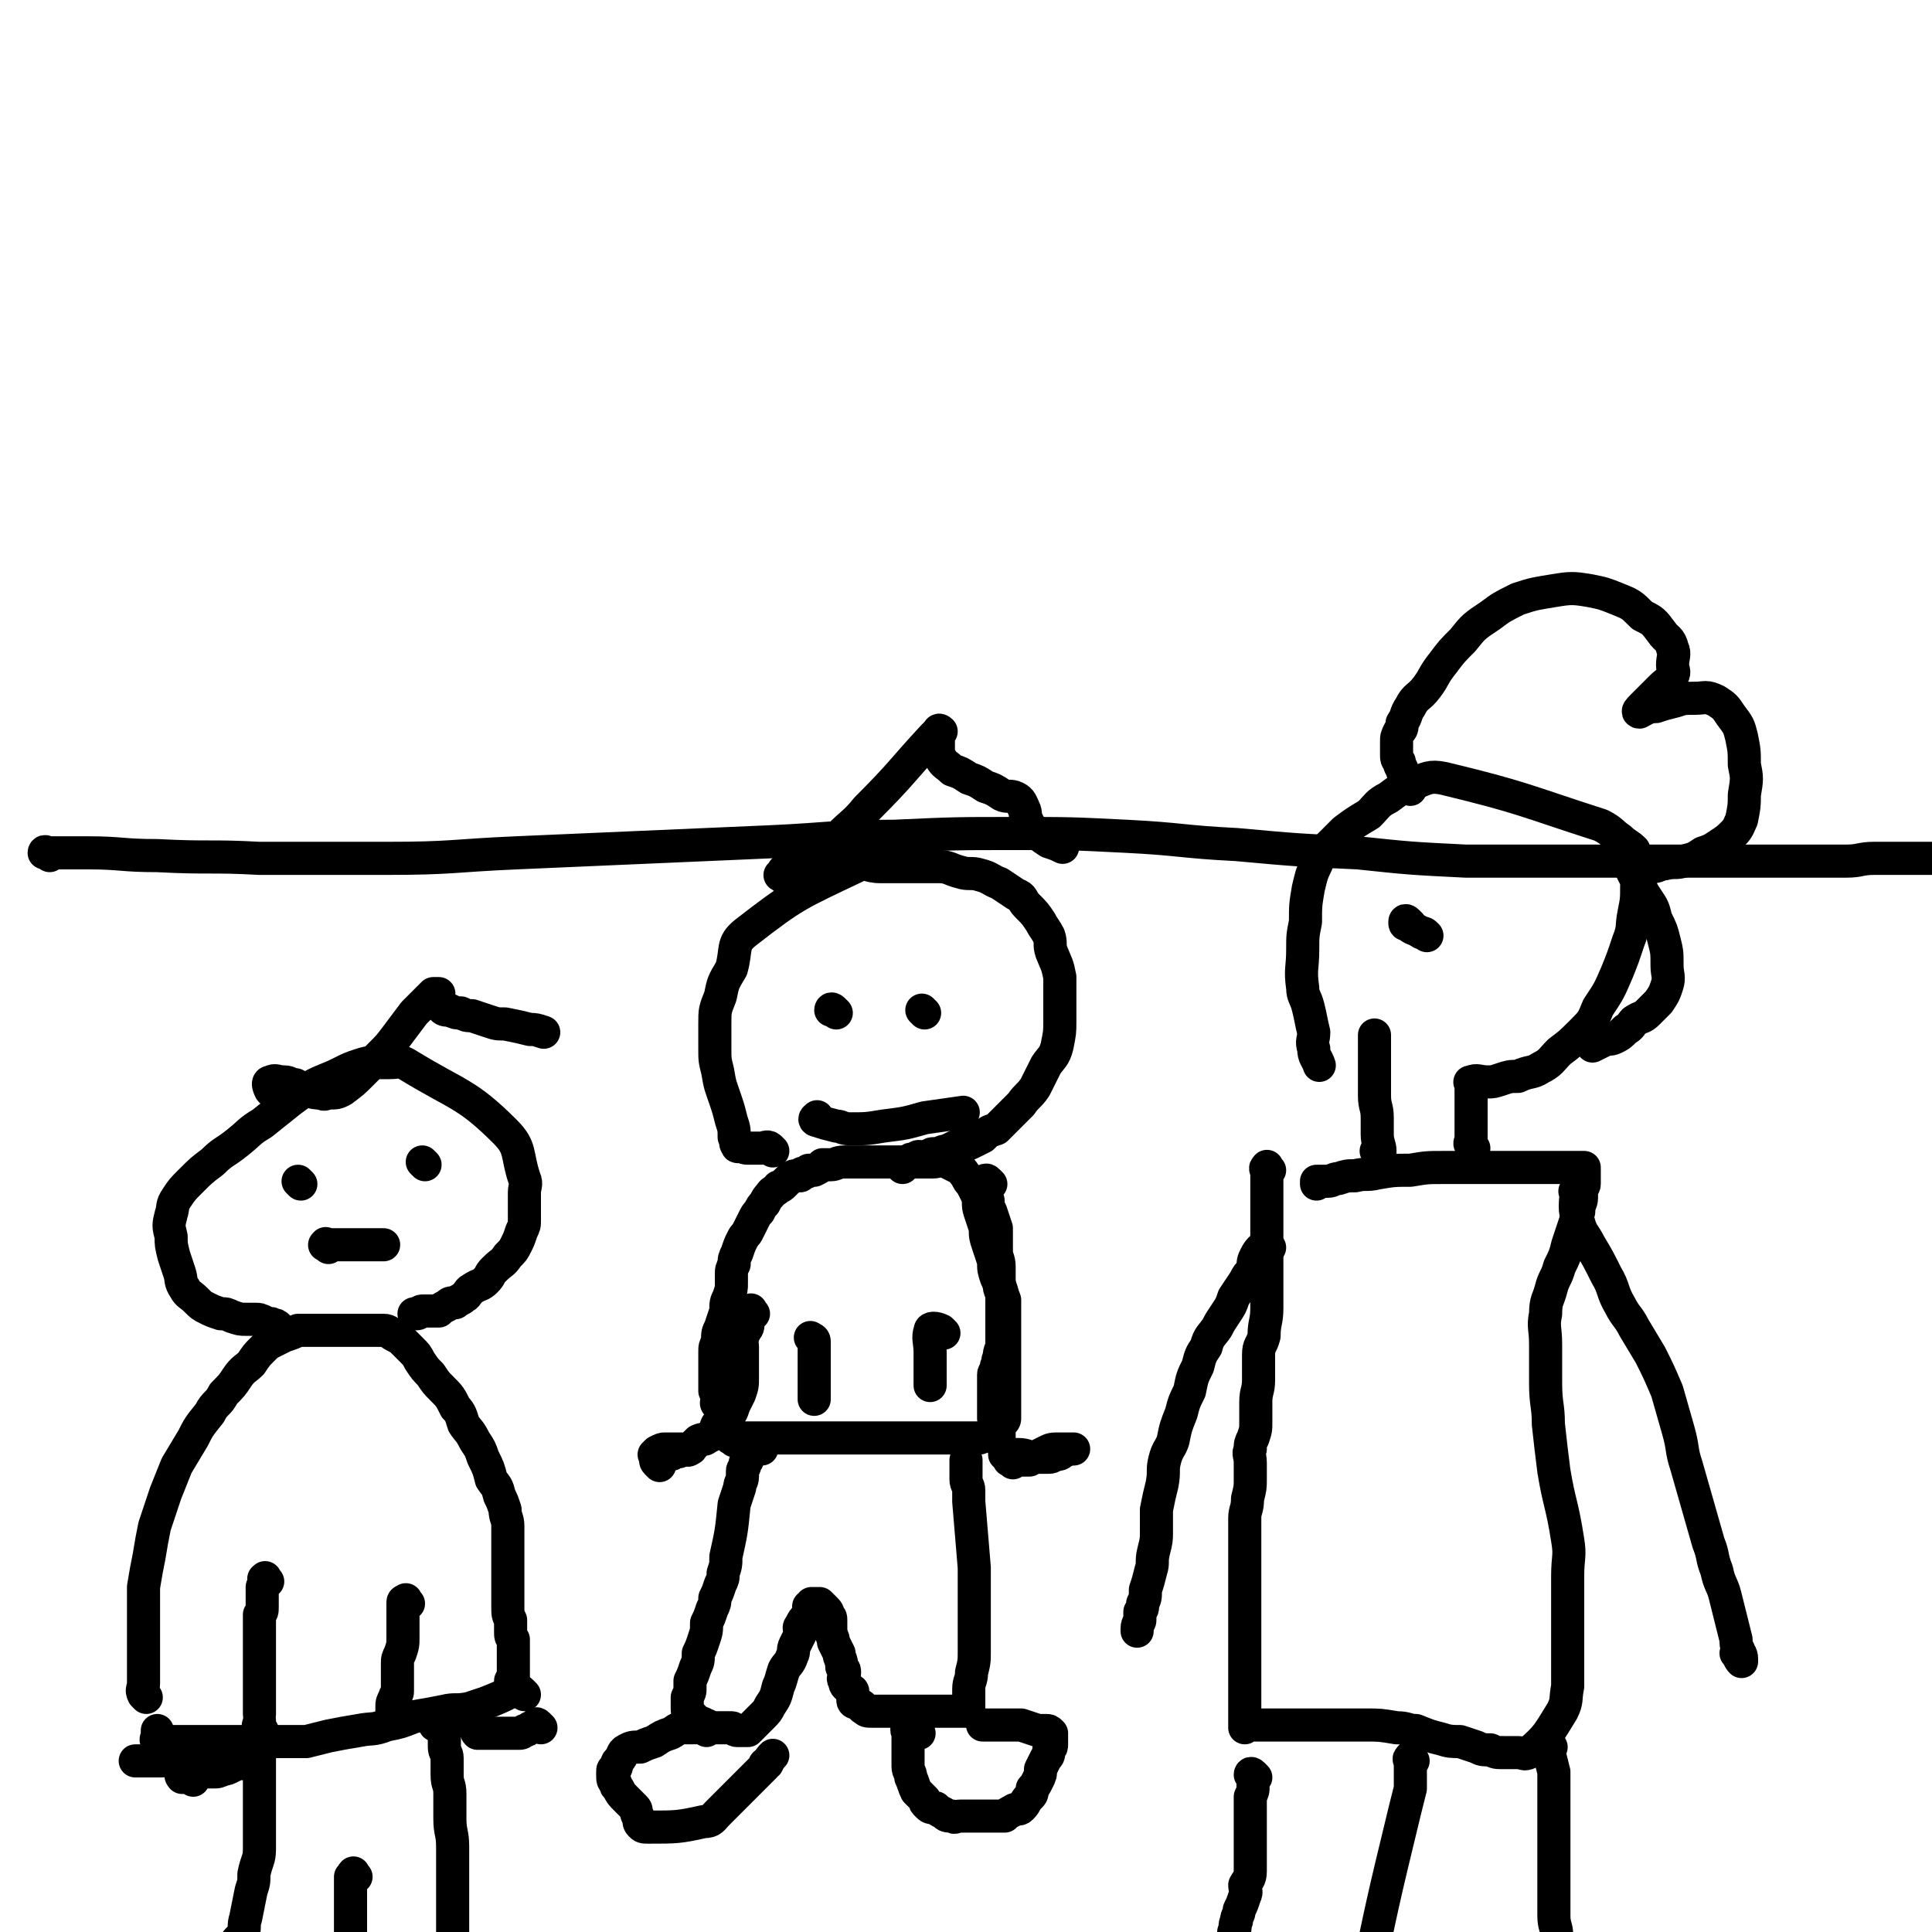 <svg viewBox='0 0 700 700' version='1.1' xmlns='http://www.w3.org/2000/svg' xmlns:xlink='http://www.w3.org/1999/xlink'><g fill='none' stroke='#000000' stroke-width='12' stroke-linecap='round' stroke-linejoin='round'><path d='M18,310c-1,-1 -1,-1 -1,-1 -1,-1 -1,0 -1,0 0,0 0,0 0,0 0,0 0,0 1,0 1,0 1,0 2,0 6,0 6,0 13,0 12,0 12,1 25,1 19,1 19,0 37,1 23,0 23,0 46,0 24,0 24,-1 47,-2 23,-1 23,-1 46,-2 23,-1 23,-1 46,-2 22,-1 22,-2 45,-2 22,-1 22,-1 44,-1 20,0 20,0 40,1 20,1 20,2 40,3 22,2 22,2 44,3 19,2 19,2 39,3 18,0 18,0 36,0 16,0 16,0 32,0 14,0 14,0 29,0 12,0 12,0 24,0 8,0 9,0 17,0 5,0 5,-1 10,-1 2,0 2,0 5,0 3,0 3,0 7,0 3,0 3,0 6,0 2,0 2,0 4,0 '/><path d='M53,615c-1,-1 -1,-1 -1,-1 -1,-2 0,-2 0,-4 0,-2 0,-2 0,-4 0,-3 0,-3 0,-5 0,-4 0,-4 0,-7 0,-5 0,-5 0,-9 0,-5 0,-5 0,-10 1,-6 1,-6 2,-11 1,-6 1,-6 2,-11 2,-6 2,-6 4,-12 2,-5 2,-5 4,-10 3,-5 3,-5 6,-10 2,-4 2,-4 6,-9 2,-4 3,-3 5,-7 3,-3 3,-3 5,-6 2,-3 3,-3 5,-5 2,-3 2,-3 4,-5 2,-2 2,-2 4,-3 2,-1 2,-1 4,-2 3,-1 3,-1 5,-2 3,0 3,0 6,0 3,0 3,0 7,0 3,0 3,0 6,0 3,0 3,0 6,0 3,0 3,0 6,0 2,0 2,1 4,2 2,1 2,1 3,2 2,2 2,2 3,3 2,2 2,2 3,4 2,3 2,3 4,5 2,3 2,3 4,5 3,3 3,3 5,7 2,2 2,3 3,6 2,3 2,2 4,6 2,3 2,3 3,6 2,4 2,4 3,8 2,3 2,2 3,6 1,2 1,2 2,5 0,3 1,3 1,6 0,3 0,3 0,6 0,3 0,3 0,6 0,2 0,2 0,4 0,2 0,2 0,4 0,3 0,3 0,5 0,2 0,2 0,4 0,3 0,3 1,5 0,2 0,2 0,4 0,2 0,2 1,3 0,2 0,2 0,3 0,1 0,1 0,3 0,0 0,0 0,1 0,1 0,1 0,2 0,0 0,0 0,1 0,1 0,1 0,2 0,0 0,0 0,1 0,1 0,1 0,1 0,1 0,1 0,1 0,1 0,1 0,1 0,1 0,1 0,1 0,1 0,1 -1,2 -4,2 -4,2 -9,4 -3,1 -3,1 -6,2 -5,1 -5,0 -9,1 -5,1 -5,1 -11,2 -5,2 -5,2 -10,3 -5,2 -5,1 -10,2 -6,1 -6,1 -11,2 -4,1 -4,1 -8,2 -4,0 -4,0 -8,0 -3,0 -3,0 -6,0 -4,0 -4,0 -8,0 -3,0 -3,0 -7,0 -2,0 -2,0 -5,0 -1,0 -1,0 -3,0 -2,0 -2,0 -5,0 -1,0 -1,0 -2,0 -1,0 -1,0 -2,0 -1,0 -1,0 -2,0 0,0 0,0 -1,0 -1,0 -1,0 -2,0 0,0 0,0 -1,0 -1,0 -1,0 -2,0 0,0 0,0 0,0 -1,-1 0,-1 0,-2 0,0 0,0 0,0 0,-1 0,-1 0,-1 0,0 0,0 0,-1 '/><path d='M97,573c-1,-1 -1,-2 -1,-1 -1,0 0,0 0,1 0,1 0,1 -1,2 0,1 0,1 0,2 0,1 0,1 0,3 0,1 0,1 0,2 0,2 0,2 -1,3 0,2 0,2 0,3 0,2 0,2 0,3 0,2 0,2 0,3 0,2 0,2 0,3 0,2 0,2 0,3 0,2 0,2 0,4 0,2 0,2 0,5 0,1 0,1 0,2 0,2 0,2 0,3 0,2 0,2 0,3 0,0 0,0 0,1 0,1 0,1 0,2 0,0 0,0 0,1 '/><path d='M148,581c-1,-1 -1,-2 -1,-1 -1,0 -1,0 -1,1 0,0 0,0 0,1 0,0 0,0 0,0 0,1 0,1 0,2 0,0 0,0 0,1 0,2 0,2 0,4 0,2 0,2 0,4 0,3 0,3 -1,6 -1,2 -1,2 -1,4 0,3 0,3 0,5 0,2 0,2 0,5 0,1 -1,1 -1,2 -1,2 -1,2 -1,3 0,1 0,1 0,2 0,0 0,0 0,1 '/><path d='M102,482c-1,-1 -1,-1 -1,-1 -1,-1 -1,-1 -2,-1 -1,-1 -1,0 -2,0 -1,0 -1,-1 -1,-1 -2,-1 -2,-1 -4,-1 -1,0 -1,0 -3,0 -2,0 -2,0 -5,-1 -2,-1 -2,-1 -4,-1 -3,-1 -3,-1 -5,-2 -2,-1 -2,-1 -4,-3 -2,-2 -3,-2 -4,-4 -2,-3 -1,-3 -2,-6 -1,-3 -1,-3 -2,-6 -1,-4 -1,-4 -1,-7 -1,-4 -1,-4 0,-8 1,-3 0,-3 2,-6 2,-3 2,-3 5,-6 4,-4 4,-4 8,-7 4,-4 4,-3 9,-7 5,-4 4,-4 9,-7 5,-4 5,-4 10,-8 4,-3 4,-3 9,-6 4,-2 5,-2 9,-4 4,-2 4,-2 7,-3 3,-1 3,-1 6,-1 3,0 3,0 5,0 4,0 4,-1 7,1 18,11 21,10 35,24 6,6 4,8 7,17 1,2 0,3 0,5 0,3 0,3 0,5 0,2 0,2 0,5 0,2 0,2 -1,4 -1,3 -1,3 -2,5 -1,2 -1,2 -3,4 -2,3 -2,2 -5,5 -2,2 -1,2 -3,4 -2,2 -2,1 -5,3 -2,1 -1,2 -3,3 -1,1 -2,1 -3,2 -2,0 -2,0 -3,1 -2,1 -2,1 -3,2 -2,0 -2,0 -3,0 -2,0 -2,0 -3,0 -1,0 -1,1 -2,1 -1,0 -1,0 -1,0 '/><path d='M95,627c-1,-1 -1,-1 -1,-1 -1,-1 0,-1 0,-2 0,0 0,-1 0,0 0,0 0,1 0,2 0,1 0,1 0,1 0,1 0,1 0,3 0,2 0,2 0,4 0,3 0,3 0,5 0,5 0,5 0,9 0,6 0,6 0,11 0,5 0,5 0,11 0,4 -1,4 -2,9 0,3 0,3 -1,6 -1,5 -1,5 -2,10 -1,3 0,3 -1,6 -1,1 -1,1 -2,2 -1,1 0,1 -1,3 -1,1 -1,0 -2,1 0,0 0,1 0,1 '/><path d='M159,626c-1,-1 -2,-1 -1,-1 0,-1 1,0 2,0 0,0 0,0 1,0 0,1 0,1 0,2 0,1 0,1 0,1 0,1 0,1 0,2 0,1 0,1 0,3 0,2 1,2 1,4 0,3 0,3 0,6 0,4 1,3 1,7 0,5 0,5 0,9 0,5 1,5 1,10 0,6 0,6 0,11 0,4 0,4 0,8 0,3 0,3 0,7 0,3 0,3 0,6 0,3 0,3 0,6 0,3 0,3 0,6 0,2 0,2 0,4 0,3 0,3 0,5 0,5 0,5 0,11 '/><path d='M129,680c-1,-1 -1,-2 -1,-1 -1,0 0,1 0,1 0,0 -1,0 -1,0 0,1 0,1 0,2 0,1 0,1 0,2 0,1 0,1 0,1 0,2 0,2 0,3 0,2 0,2 0,4 0,4 0,4 0,9 0,1 0,1 0,3 '/><path d='M109,429c-1,-1 -1,-1 -1,-1 '/><path d='M154,422c-1,-1 -1,-1 -1,-1 '/><path d='M119,452c-1,-1 -2,-1 -1,-1 0,-1 0,0 1,0 4,0 4,0 8,0 3,0 3,0 7,0 2,0 2,0 5,0 '/><path d='M196,626c-1,-1 -1,-1 -1,-1 -1,-1 -1,0 -1,0 -1,1 -1,1 -2,1 -1,1 -1,1 -2,1 -1,1 -1,1 -2,1 -1,0 -1,0 -2,0 -1,0 -1,0 -2,0 -1,0 -1,0 -2,0 0,0 0,0 -1,0 -1,0 -1,0 -1,0 -1,0 -1,0 -2,0 -1,0 -1,0 -2,0 0,0 0,0 -1,0 -1,0 -1,0 -2,0 0,0 0,0 0,0 -1,-1 0,-1 0,-2 '/><path d='M190,614c-1,-1 -1,-1 -1,-1 -1,-1 -2,-1 -2,-1 -1,-1 0,-1 -1,-2 -1,-1 -1,-1 -1,-1 '/><path d='M70,645c-1,-1 -1,-1 -1,-1 -1,-1 -1,0 -1,0 -1,0 -1,0 -2,0 0,0 -1,-1 0,-1 0,0 0,0 1,0 1,0 1,0 2,0 0,0 0,-1 1,-1 1,0 2,0 3,0 2,0 2,0 4,0 2,0 2,0 4,-1 1,0 1,0 3,-1 2,-1 2,-1 3,-1 1,-1 1,0 1,0 0,0 -1,0 -2,0 -2,0 -2,0 -3,0 -1,0 -1,0 -2,0 '/><path d='M68,639c-1,-1 -1,-1 -1,-1 -4,-1 -5,0 -9,0 -1,0 -1,0 -3,0 -1,0 -1,0 -3,0 -2,0 -2,0 -3,0 '/><path d='M276,525c-1,-1 -1,-2 -1,-1 -1,0 -1,1 -2,1 -1,0 -1,0 -2,0 0,1 0,1 0,2 0,2 0,2 -1,3 0,2 -1,2 -1,3 0,1 0,1 0,2 0,2 -1,2 -1,4 -1,3 -1,3 -2,6 -1,10 -1,10 -3,19 0,3 0,3 -1,6 0,2 0,2 -1,4 -1,3 -1,3 -2,5 0,2 0,2 -1,4 -1,3 -1,3 -2,5 0,3 0,3 -1,6 -1,3 -1,3 -2,5 0,3 0,3 -1,5 -1,3 -1,3 -2,5 0,1 0,2 0,3 0,1 0,1 -1,3 0,0 0,0 0,1 0,1 0,1 0,2 0,0 0,0 0,1 0,1 0,1 1,2 0,1 0,1 1,1 1,1 1,1 2,2 2,0 2,1 3,1 2,1 2,1 3,1 2,0 2,0 3,0 1,0 1,0 2,0 0,0 0,0 1,0 1,0 1,1 2,1 0,0 0,0 1,0 1,0 1,0 2,0 0,0 0,0 1,0 0,0 0,0 1,-1 0,0 0,0 1,-1 2,-2 2,-2 3,-3 2,-2 2,-2 3,-4 2,-3 2,-3 3,-7 1,-2 1,-3 2,-6 1,-2 2,-2 3,-5 1,-2 0,-2 1,-4 1,-2 1,-2 2,-4 0,-2 -1,-2 0,-3 1,-2 1,-2 2,-3 0,0 1,0 1,-1 0,-1 0,-1 0,-2 0,0 0,-1 0,-1 0,0 1,0 1,0 0,0 0,-1 0,-1 0,0 1,0 1,0 1,0 1,0 1,0 1,0 1,0 1,0 1,1 1,1 2,2 1,1 1,1 1,2 1,1 1,1 1,2 0,2 0,2 0,3 0,3 1,3 1,5 1,2 1,2 2,4 0,2 1,2 1,5 1,1 1,1 1,2 0,2 -1,2 0,3 0,2 1,2 2,3 0,1 1,0 1,1 0,1 0,1 0,2 0,0 0,0 0,0 0,1 0,1 0,1 0,1 1,1 1,1 1,0 1,0 2,1 1,0 0,1 1,1 1,1 1,1 3,1 1,0 1,0 2,0 3,0 3,0 5,0 3,0 3,0 5,0 2,0 2,0 4,0 1,0 1,0 2,0 2,0 2,0 4,0 1,0 1,0 3,0 1,0 1,0 3,0 0,0 0,0 1,0 1,0 1,0 2,0 1,0 1,0 1,0 1,0 1,0 2,0 0,0 0,0 0,0 1,0 1,0 1,0 0,-1 0,-2 0,-4 0,-2 0,-2 0,-4 0,-3 1,-3 1,-6 1,-4 1,-4 1,-8 0,-4 0,-4 0,-8 0,-3 0,-3 0,-7 0,-8 0,-8 0,-15 -1,-12 -1,-12 -2,-24 0,-2 0,-2 0,-4 0,-2 -1,-2 -1,-4 0,-1 0,-1 0,-1 0,-1 0,-1 0,-2 0,-1 0,-1 0,-1 0,-1 0,-1 0,-1 0,0 0,0 0,-1 0,0 0,0 0,-1 '/><path d='M266,522c-1,-1 -2,-1 -1,-1 0,-1 1,0 2,0 1,0 1,0 2,0 0,0 0,0 0,0 1,0 1,0 3,0 2,0 2,0 4,0 3,0 3,0 6,0 3,0 3,0 6,0 5,0 5,0 10,0 4,0 4,0 9,0 6,0 6,0 12,0 4,0 4,0 9,0 4,0 4,0 8,0 3,0 3,0 6,0 1,0 1,0 3,0 1,0 1,0 3,0 1,0 1,0 1,0 1,0 1,0 2,0 0,0 0,0 1,0 1,0 1,0 1,0 1,0 1,0 2,0 '/><path d='M261,510c-1,-1 -1,-1 -1,-1 -1,-1 0,-1 0,-1 0,-1 0,-1 0,-3 0,0 0,-1 0,-1 0,0 -1,0 -1,0 0,-1 0,-1 0,-3 0,-1 0,-1 0,-2 0,-2 0,-2 0,-4 0,-2 0,-2 0,-5 0,-2 0,-2 1,-4 0,-3 0,-3 1,-5 1,-3 1,-3 2,-6 0,-3 0,-3 1,-5 1,-3 1,-3 1,-5 0,-2 0,-2 0,-3 0,-2 0,-2 1,-4 0,-2 0,-2 1,-4 1,-3 1,-3 2,-5 1,-2 1,-1 2,-3 1,-2 1,-2 2,-4 1,-2 1,-2 2,-3 1,-2 1,-2 2,-3 1,-2 1,-2 2,-3 1,-2 2,-1 3,-3 1,0 1,0 2,-1 1,-1 1,-1 2,-2 1,0 1,-1 2,-1 1,0 1,0 2,0 0,0 0,-1 1,-1 1,0 1,0 2,-1 1,0 1,0 2,0 2,-1 2,-1 3,-2 2,0 2,0 3,0 2,0 2,-1 5,-1 2,0 2,0 4,0 4,0 4,0 7,0 4,0 4,0 8,0 3,0 3,0 7,0 3,0 3,0 6,0 2,0 2,-1 5,0 2,1 2,1 4,2 2,1 2,2 3,3 1,2 1,2 2,3 1,2 1,2 2,4 1,3 0,3 1,6 1,3 1,3 2,6 0,3 0,3 1,6 1,3 1,3 2,6 0,3 0,3 1,6 1,2 1,2 2,5 0,2 0,2 0,5 0,2 0,2 0,4 0,3 0,3 0,6 0,2 0,2 0,4 0,2 -1,2 -1,5 -1,1 0,2 -1,3 0,2 -1,2 -1,3 0,4 0,5 0,9 0,0 0,0 0,1 0,1 0,1 0,2 0,0 0,0 0,1 0,1 0,1 0,2 0,0 0,0 0,1 '/><path d='M295,486c-1,-1 -2,-2 -1,-1 0,0 1,0 1,1 0,1 0,1 0,2 0,2 0,2 0,3 0,3 0,3 0,5 0,2 0,2 0,4 0,1 0,1 0,2 0,2 0,2 0,5 '/><path d='M342,483c-1,-1 -1,-1 -1,-1 -2,-1 -4,-1 -4,0 -1,3 0,4 0,8 0,5 0,5 0,10 0,1 0,1 0,2 '/><path d='M280,417c-1,-1 -1,-1 -1,-1 -1,-1 -2,0 -3,0 -1,0 -1,0 -2,0 -1,0 -1,0 -2,0 0,0 0,0 -1,0 -1,0 -1,0 -3,-1 0,0 -1,1 -1,0 -1,-1 0,-2 -1,-3 0,-3 0,-3 -1,-6 -1,-4 -1,-4 -2,-7 -2,-6 -2,-5 -3,-11 -1,-4 -1,-4 -1,-8 0,-5 0,-5 0,-9 0,-5 0,-5 2,-10 1,-5 1,-5 4,-10 2,-7 0,-9 5,-13 18,-14 19,-14 40,-24 4,-2 4,0 9,0 5,0 5,0 10,0 5,0 5,0 11,0 4,0 4,1 8,2 3,1 4,0 7,1 4,1 4,2 7,3 3,2 3,2 6,4 3,1 2,2 4,4 3,3 3,3 5,6 1,2 2,3 3,5 1,3 0,3 1,6 2,5 2,4 3,9 0,4 0,4 0,7 0,5 0,5 0,9 0,4 0,4 -1,9 -1,4 -2,4 -4,7 -2,4 -2,4 -4,8 -2,3 -3,3 -5,6 -3,3 -3,3 -5,5 -2,2 -2,2 -4,4 -3,1 -3,1 -5,3 -2,1 -2,1 -4,2 -2,1 -3,1 -5,1 -2,1 -2,1 -4,2 -2,0 -2,1 -4,1 0,0 0,0 -1,0 -1,0 -1,1 -3,1 -1,1 -1,0 -2,0 -1,0 -1,1 -3,1 -1,1 -1,1 -2,2 -1,1 -1,1 -1,1 '/><path d='M256,627c-1,-1 -1,-1 -1,-1 -1,-1 -1,0 -2,0 -3,0 -3,0 -5,0 -3,0 -3,1 -5,2 -3,1 -3,1 -6,3 -3,1 -3,1 -5,2 -3,0 -3,0 -5,1 -2,1 -1,2 -3,4 -1,1 0,1 -1,3 -1,0 -1,0 -1,1 0,0 0,1 0,1 0,2 0,2 1,3 0,1 0,1 1,2 1,2 1,2 3,4 1,1 1,1 3,3 1,1 0,1 1,3 1,1 0,2 1,3 1,1 1,1 3,1 10,0 11,0 20,-2 3,0 3,-1 5,-3 2,-2 2,-2 4,-4 3,-3 3,-3 5,-5 1,-1 1,-1 3,-3 1,-1 1,-1 3,-3 1,-1 1,-1 2,-2 0,-1 0,-1 1,-1 1,-2 1,-2 2,-3 '/><path d='M333,628c-1,-1 -1,-1 -1,-1 -1,-1 -1,-1 -2,-1 -1,0 -1,0 -1,0 -1,1 0,1 0,2 0,2 0,2 0,4 0,2 0,2 0,4 0,2 0,2 0,4 0,2 1,2 1,4 1,2 1,3 2,5 1,1 1,1 3,3 0,1 0,1 1,2 1,1 1,1 3,1 1,1 1,1 3,2 1,1 1,1 3,1 1,1 1,0 3,0 1,0 1,0 2,0 2,0 2,0 4,0 2,0 2,0 4,0 1,0 1,0 3,0 1,0 1,0 3,0 1,-1 1,-1 3,-2 1,-1 2,0 3,-1 2,-2 1,-2 3,-4 1,-1 1,-1 1,-3 1,-1 1,-1 2,-3 1,-2 1,-2 1,-4 1,-2 1,-2 2,-4 1,-1 1,-1 1,-3 1,-1 1,-1 1,-2 0,-1 0,-1 0,-1 0,-1 0,-1 0,-2 0,-1 0,-1 0,-1 -1,-1 -1,-1 -2,-1 -1,0 -1,0 -3,0 -3,-1 -3,-1 -6,-2 -3,0 -3,0 -6,0 -2,0 -2,0 -4,0 -2,0 -2,0 -4,0 '/><path d='M359,429c-1,-1 -1,-1 -1,-1 -1,-1 -1,0 -1,0 0,1 0,1 0,2 0,0 0,0 0,1 0,2 0,2 1,4 0,2 0,2 1,4 1,3 1,3 2,6 0,4 0,4 0,8 0,3 1,3 1,6 0,3 0,3 0,6 0,3 1,3 2,6 0,3 0,3 0,6 0,2 0,2 0,4 0,3 0,3 0,6 0,2 0,2 0,5 0,2 0,2 0,5 0,3 0,3 0,6 0,2 0,2 0,4 0,2 0,2 0,4 0,2 0,2 0,3 0,1 -1,1 -1,1 -1,1 -1,1 -1,2 0,1 0,1 0,2 0,0 0,0 0,1 0,1 0,1 0,2 '/><path d='M367,530c-1,-1 -2,-1 -1,-1 0,-1 0,0 1,0 2,0 2,0 4,0 1,0 1,0 2,0 0,0 0,-1 1,-1 1,0 1,0 3,0 1,0 1,0 2,0 2,0 2,0 3,-1 2,0 2,0 3,-1 1,0 1,-1 3,-1 0,0 1,0 1,0 -1,0 -1,0 -2,0 -1,0 -2,0 -3,0 -3,0 -3,0 -5,1 -2,1 -2,1 -4,2 -3,0 -3,-1 -6,-1 -2,0 -2,0 -3,0 -1,0 -1,0 -2,0 '/><path d='M273,476c-1,-1 -1,-2 -1,-1 -1,0 0,0 0,1 0,1 -1,1 -1,2 0,0 0,1 0,1 0,2 0,2 -1,3 0,1 -1,1 -1,3 -1,1 0,1 0,3 0,3 0,3 0,6 0,3 0,3 0,5 0,3 0,3 -1,6 -1,2 -1,2 -2,4 -1,3 -1,3 -3,5 -1,1 -1,1 -3,2 -1,1 0,1 -1,3 -1,1 -1,1 -3,2 -1,1 -1,0 -3,1 -1,1 -1,1 -2,2 -1,0 0,1 -1,1 -1,1 -1,0 -2,0 -1,0 -1,0 -1,0 -1,0 -1,0 -3,0 -1,0 -1,0 -3,0 -1,0 -1,0 -3,1 0,0 0,0 -1,1 '/><path d='M239,531c-1,-1 -1,-1 -1,-1 -1,-1 0,-1 0,-1 0,-1 0,-1 0,-2 0,0 0,0 0,0 1,-1 1,0 2,0 0,0 1,0 1,0 1,0 1,0 2,0 1,0 0,-1 1,-1 1,-1 1,0 2,0 '/><path d='M303,367c-1,-1 -1,-1 -1,-1 -1,-1 -1,0 -1,0 0,0 1,0 1,0 '/><path d='M335,367c-1,-1 -1,-1 -1,-1 '/><path d='M297,406c-1,-1 -1,-2 -1,-1 -1,0 -1,1 0,1 3,1 3,1 7,2 2,0 2,1 5,1 6,0 6,0 12,-1 8,-1 8,-1 15,-3 7,-1 7,-1 14,-2 '/><path d='M284,318c-1,-1 -2,-1 -1,-1 1,-2 1,-2 3,-3 6,-3 6,-2 11,-5 4,-2 4,-3 7,-6 5,-5 6,-5 10,-10 13,-13 12,-13 24,-26 1,-1 1,-1 2,-2 0,0 0,-1 1,0 0,0 -1,0 -1,1 0,1 0,1 0,3 0,1 0,1 0,3 0,1 0,2 1,3 1,2 2,2 4,4 3,1 3,1 6,3 3,1 3,1 6,3 3,1 3,1 6,3 2,1 3,0 5,1 2,1 2,2 3,4 1,2 0,2 1,4 1,2 1,3 3,4 2,2 2,2 5,4 3,1 3,1 5,2 '/><path d='M99,396c-1,-1 -1,-1 -1,-1 -1,-2 -1,-3 0,-3 2,-1 2,0 5,0 2,0 2,1 4,1 2,1 2,1 4,2 3,1 3,1 5,1 2,1 2,0 3,0 3,0 3,0 5,-1 4,-3 4,-3 7,-6 3,-3 3,-3 6,-6 4,-4 4,-4 7,-8 3,-4 3,-4 6,-8 2,-2 2,-2 4,-4 1,-1 1,-1 3,-3 0,0 0,0 1,0 0,0 0,0 1,0 0,1 -1,1 -1,2 0,1 0,1 0,1 1,1 1,1 2,2 1,1 1,1 3,1 2,1 2,1 4,1 2,1 2,1 4,1 3,1 3,1 6,2 3,1 3,1 6,1 5,1 5,1 9,2 2,0 2,0 5,1 '/><path d='M460,424c-1,-1 -1,-2 -1,-1 -1,0 0,1 0,2 0,1 0,1 0,1 0,1 0,1 0,2 0,1 0,1 0,2 0,2 0,2 0,3 0,1 0,1 0,3 0,3 0,3 0,6 0,4 0,4 0,8 0,4 0,4 0,7 0,5 0,5 0,9 0,4 0,4 0,8 0,5 -1,5 -1,10 -1,4 -2,3 -2,7 0,5 0,5 0,9 0,4 -1,4 -1,8 0,3 0,3 0,7 0,3 0,3 -1,6 -1,2 -1,2 -1,4 -1,2 0,2 0,5 0,3 0,3 0,6 0,3 0,3 -1,7 0,4 -1,4 -1,7 0,5 0,5 0,9 0,4 0,4 0,8 0,4 0,4 0,7 0,3 0,3 0,5 0,2 0,2 0,5 0,1 0,1 0,3 0,2 0,2 0,4 0,1 0,1 0,3 0,1 0,1 0,3 0,1 0,1 0,3 0,1 0,1 0,2 0,1 0,1 0,1 0,1 0,1 0,2 0,1 0,1 0,1 0,1 0,1 0,2 0,1 0,1 0,1 0,2 0,2 0,3 0,1 0,1 0,3 0,1 0,1 0,2 0,1 0,1 0,1 0,1 0,1 0,2 0,1 0,1 0,1 0,1 0,1 0,2 0,1 0,1 0,1 0,1 0,1 0,2 0,0 0,-1 1,-1 2,0 2,0 4,0 3,0 3,0 6,0 3,0 3,0 7,0 4,0 4,0 7,0 5,0 5,0 10,0 4,0 4,0 9,0 5,0 5,0 11,1 4,0 4,1 7,1 5,2 5,2 9,3 3,1 4,1 7,1 3,1 3,1 6,2 2,1 2,1 5,1 2,1 2,1 5,1 2,0 2,0 5,0 2,0 2,1 4,0 7,-6 7,-7 12,-15 2,-4 1,-4 2,-9 0,-5 0,-5 0,-10 0,-7 0,-7 0,-13 0,-9 0,-9 0,-17 0,-7 1,-7 0,-13 -2,-13 -3,-13 -5,-25 -1,-8 -1,-8 -2,-17 0,-7 -1,-7 -1,-15 0,-7 0,-7 0,-14 0,-6 -1,-6 0,-11 0,-5 1,-5 2,-9 1,-4 2,-4 3,-8 2,-4 2,-4 3,-8 1,-3 1,-3 2,-6 1,-3 1,-3 2,-6 0,-3 1,-3 1,-5 0,-1 0,-2 0,-3 0,-1 1,-1 1,-2 0,-1 0,-1 0,-2 0,0 0,0 0,-1 0,-1 0,-1 0,-2 0,0 0,-1 0,-1 0,0 0,0 -1,0 -2,0 -2,0 -4,0 -2,0 -2,0 -4,0 -4,0 -4,0 -9,0 -4,0 -4,0 -9,0 -5,0 -5,0 -11,0 -7,0 -7,0 -13,0 -6,0 -6,0 -12,1 -6,0 -6,0 -12,1 -4,1 -4,0 -8,1 -3,0 -3,0 -6,1 -2,0 -2,1 -4,1 -1,0 -1,0 -2,0 -1,0 -1,0 -2,0 0,0 0,1 0,1 '/><path d='M455,644c-1,-1 -1,-1 -1,-1 -1,-1 -1,0 -1,0 0,0 1,0 1,1 0,1 0,2 0,3 0,2 0,2 -1,4 0,2 0,2 0,3 0,2 0,2 0,3 0,2 0,2 0,3 0,3 0,3 0,5 0,2 0,2 0,4 0,3 0,3 0,5 0,2 0,2 0,4 0,3 -1,3 -2,5 0,2 1,2 0,4 -1,3 -1,3 -2,5 0,2 -1,2 -1,4 -1,2 0,2 -1,4 0,2 0,2 0,3 -1,2 -1,2 -2,4 0,2 0,2 -1,5 -1,1 -1,1 -2,2 0,2 0,2 0,3 0,2 0,2 0,3 0,2 0,2 0,3 0,2 0,2 -1,3 0,2 0,2 -1,3 -1,1 -1,2 -2,3 0,0 0,0 0,1 '/><path d='M512,638c-1,-1 -1,-2 -1,-1 -1,0 0,1 0,2 0,0 0,0 0,1 0,1 0,1 0,2 0,3 0,3 0,6 -1,4 -1,4 -2,8 -8,33 -8,33 -15,67 '/><path d='M562,633c-1,-1 -1,-2 -1,-1 -1,0 0,1 0,2 1,4 1,4 2,8 0,4 0,4 0,8 0,5 0,5 0,11 0,6 0,6 0,12 0,4 0,4 0,8 0,3 0,3 0,7 0,3 0,3 0,6 0,4 1,4 1,7 0,3 0,3 0,6 0,2 0,2 0,5 0,3 0,3 0,6 0,1 0,1 0,3 '/><path d='M500,418c-1,-1 -2,-1 -1,-1 0,-1 1,1 1,0 0,-2 -1,-3 -1,-6 0,-3 0,-3 0,-6 0,-4 -1,-4 -1,-8 0,-3 0,-3 0,-7 0,-3 0,-3 0,-7 0,-2 0,-2 0,-4 0,-2 0,-2 0,-3 0,-1 0,-1 0,-1 '/><path d='M534,416c-1,-1 -1,-1 -1,-1 -1,-1 0,-1 0,-2 0,-2 0,-2 0,-3 0,-1 0,-1 0,-3 0,-1 0,-1 0,-3 0,-1 0,-1 0,-3 0,-1 0,-1 0,-2 0,-1 0,-1 0,-1 0,-1 0,-1 0,-2 0,-1 0,-1 0,-1 0,-1 0,-1 0,-2 0,-1 -1,-1 0,-1 2,-1 3,0 6,0 2,0 2,0 5,-1 3,-1 3,-1 6,-1 4,-2 5,-1 8,-3 4,-2 4,-3 7,-6 4,-3 4,-3 8,-7 4,-4 4,-4 6,-9 4,-6 4,-6 7,-13 2,-5 2,-5 4,-11 2,-5 1,-5 2,-10 1,-5 1,-5 1,-10 1,-4 1,-4 0,-7 0,-3 0,-3 -1,-6 -2,-2 -3,-2 -5,-4 -3,-2 -3,-3 -7,-5 -28,-9 -28,-10 -57,-17 -5,-1 -6,0 -11,2 -5,2 -5,2 -9,5 -4,2 -4,3 -7,6 -5,3 -5,3 -9,6 -3,3 -3,3 -6,6 -2,3 -3,3 -4,6 -2,4 -2,5 -3,9 -1,6 -1,6 -1,12 -1,5 -1,5 -1,10 0,7 -1,7 0,14 0,3 1,3 2,7 1,4 1,5 2,9 0,3 -1,3 0,6 0,3 1,3 2,6 '/><path d='M572,433c-1,-1 -2,-2 -1,-1 0,4 -1,6 1,11 1,4 2,4 4,8 3,5 3,5 6,11 3,5 2,6 5,11 2,4 3,4 5,8 3,5 3,5 6,10 3,6 3,6 6,13 2,7 2,7 4,14 2,7 1,7 3,13 2,7 2,7 4,14 2,7 2,7 4,14 2,5 1,5 3,10 1,5 2,5 3,9 1,4 1,4 2,8 1,4 1,4 2,8 0,2 0,2 1,4 0,1 1,1 1,3 0,0 0,1 0,1 -1,-1 -1,-2 -2,-3 '/><path d='M460,452c-1,-1 -1,-2 -1,-1 -2,1 -3,2 -4,4 -1,2 -1,2 -1,5 -2,2 -2,2 -3,4 -2,3 -2,3 -4,6 -1,3 -1,3 -3,6 -2,3 -2,3 -3,5 -2,3 -3,3 -4,7 -2,3 -2,3 -3,7 -2,4 -2,4 -3,9 -2,4 -2,4 -3,8 -2,5 -2,5 -3,10 -1,3 -2,3 -3,7 -1,4 0,4 -1,9 -1,4 -1,4 -2,9 0,3 0,4 0,8 0,3 0,3 -1,7 -1,4 0,4 -1,7 -1,4 -1,4 -2,7 0,3 0,3 -1,5 0,2 0,2 -1,3 0,2 0,2 0,3 0,1 -1,1 -1,3 0,0 0,0 0,1 '/><path d='M511,286c-1,-1 -1,-1 -1,-1 -1,-3 -1,-3 -2,-6 0,-1 -1,-1 -1,-3 -1,-1 -1,-1 -1,-3 0,-2 0,-2 0,-4 0,-2 0,-2 1,-4 1,-1 1,-1 1,-3 2,-3 1,-3 3,-6 2,-4 3,-3 6,-7 3,-4 2,-4 6,-9 3,-4 3,-4 7,-8 4,-5 4,-5 10,-9 4,-3 4,-3 10,-6 6,-2 7,-2 13,-3 6,-1 7,-1 13,0 5,1 5,1 10,3 5,2 5,2 9,6 4,2 4,2 7,6 2,3 3,2 4,6 1,2 0,3 0,6 0,2 1,2 0,4 -1,2 -2,2 -4,4 -1,1 -1,1 -3,3 -1,1 -1,1 -3,3 -1,1 -1,1 -1,1 -1,1 -2,2 -1,2 2,-1 3,-2 6,-2 3,-1 3,-1 7,-2 3,-1 3,-1 7,-1 4,0 4,-1 8,1 3,2 3,2 5,5 3,4 3,4 4,8 1,5 1,5 1,10 1,5 1,5 0,11 0,4 0,4 -1,9 -1,2 -1,3 -3,5 -2,2 -2,2 -5,4 -3,2 -3,2 -6,3 -3,2 -3,2 -7,3 -3,1 -3,0 -7,1 -2,0 -2,1 -4,1 -2,1 -2,0 -4,0 -1,0 -1,0 -2,0 -1,0 -1,0 -2,0 0,0 -1,0 0,0 0,1 0,1 1,3 1,1 1,2 2,3 1,3 1,3 3,6 2,3 2,3 3,7 2,4 2,4 3,8 1,4 1,4 1,9 0,3 1,4 0,7 -1,3 -1,3 -3,6 -2,2 -2,2 -4,4 -2,2 -2,1 -5,3 -1,1 -1,2 -3,3 -2,2 -2,2 -4,3 -2,1 -2,0 -4,1 -2,1 -2,1 -4,2 '/><path d='M511,335c-1,-1 -1,-1 -1,-1 -1,-1 -1,0 -1,0 0,1 0,1 1,1 2,2 2,1 5,3 1,0 1,0 2,1 '/></g>
</svg>